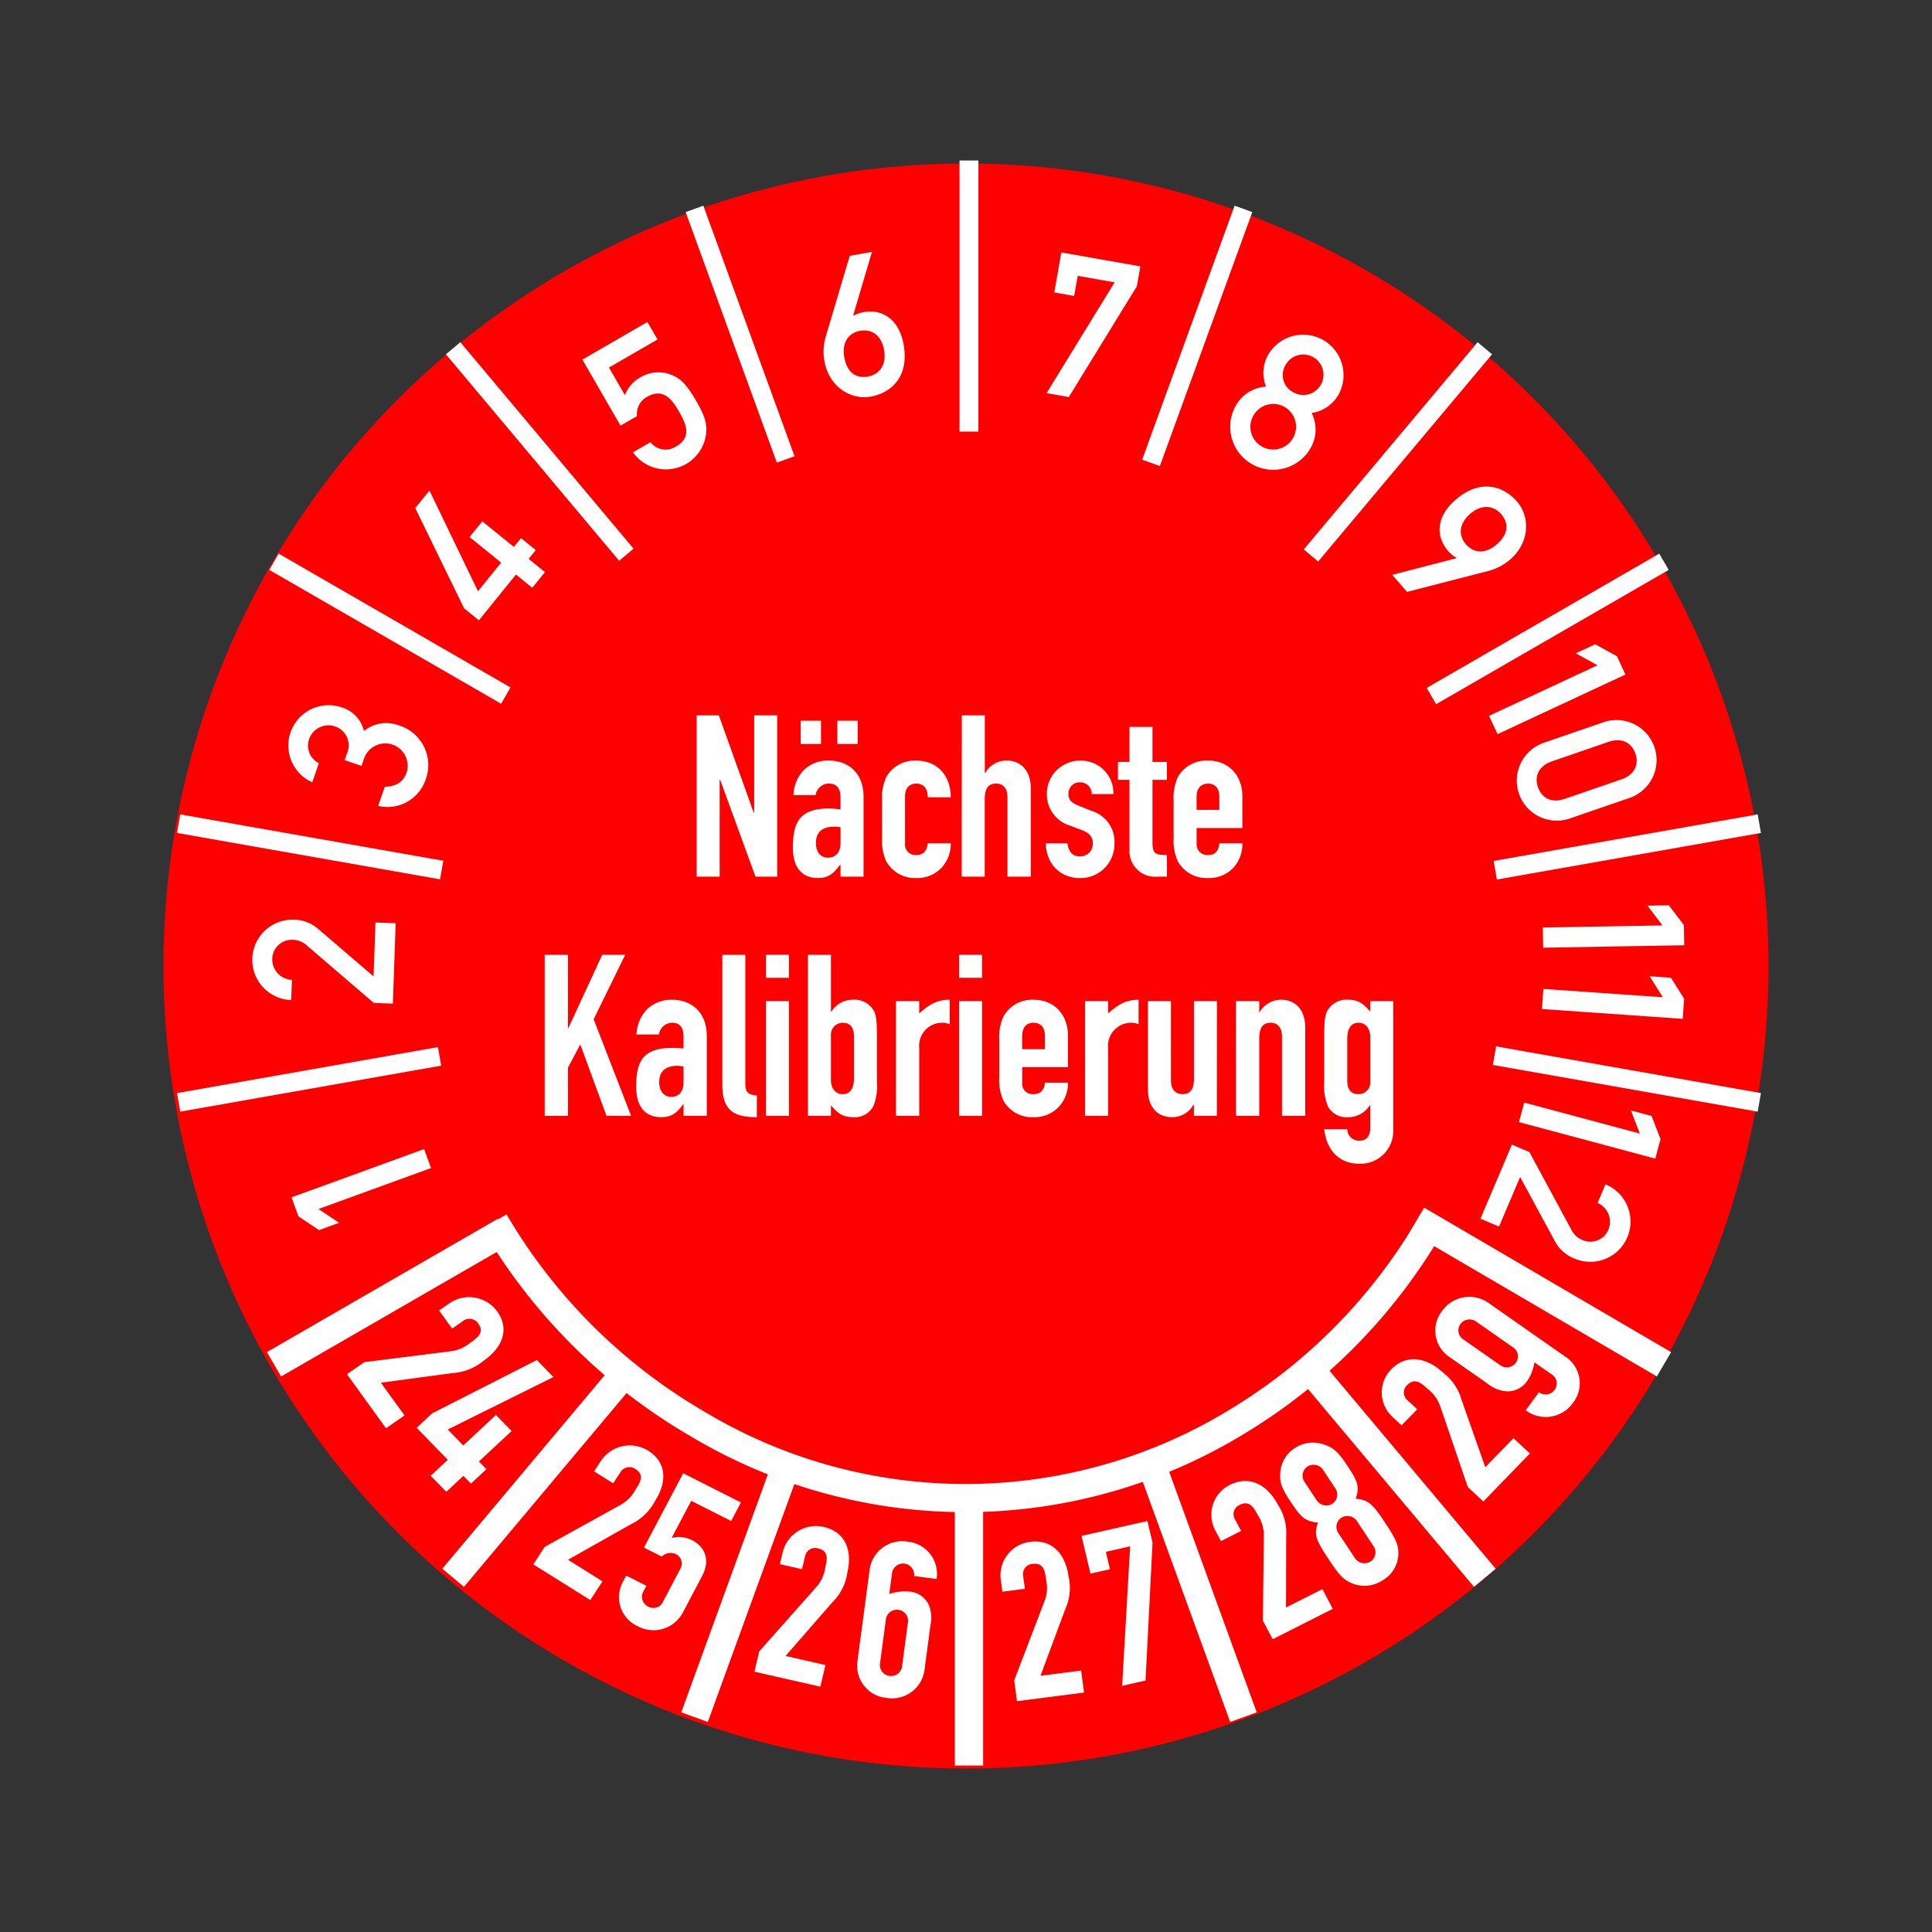 <svg xmlns="http://www.w3.org/2000/svg" width="325" height="325" viewBox="0 0 325 325">
  <rect x="0" y="0" width="325" height="325" fill="#333333" stroke="none"/>
  <g id="KJPS03" transform="translate(0.5 -0.5)">
    <rect id="Rechteck_188" data-name="Rechteck 188" width="325" height="325" transform="translate(-0.5 0.5)" fill="#e82121" opacity="0"/>
    <circle id="Ellipse_46" cx="135" cy="135" r="135" transform="translate(27 28)" fill="red"/>
    <g id="Gruppe_211" data-name="Gruppe 211">
      <rect id="Rechteck_962" data-name="Rechteck 962" width="4.762" height="45.512" transform="translate(160.119 251.988)" fill="#fff"/>
      <rect id="Rechteck_963" data-name="Rechteck 963" width="3.175" height="45.606" transform="translate(160.912 27.5)" fill="#fff"/>
      <path id="Pfad_2624" data-name="Pfad 2624" d="M195.438,246.051l15.468,42.5-4.465,1.619-15.468-42.5Z" fill="#fff" fill-rule="evenodd"/>
      <path id="Pfad_2625" data-name="Pfad 2625" d="M117.816,35.1l15.34,42.147-2.977,1.079L114.84,36.181Z" fill="#fff" fill-rule="evenodd"/>
      <path id="Pfad_2626" data-name="Pfad 2626" d="M222.073,229.8,251.1,264.39l-3.646,3.051L218.428,232.85Z" fill="#fff" fill-rule="evenodd"/>
      <path id="Pfad_2627" data-name="Pfad 2627" d="M76.939,58.067,106.082,92.8l-2.431,2.034L74.508,60.1Z" fill="#fff" fill-rule="evenodd"/>
      <path id="Pfad_4204" data-name="Pfad 4204" d="M0,0H4.744V48.133H0Z" transform="translate(236.671 207.741) rotate(-59.669)" fill="#fff"/>
      <path id="Pfad_4203" data-name="Pfad 4203" d="M0,13.018,6.569,22.11l3.119-2.155-3.977-5.5,12.071-1.627a9.059,9.059,0,0,0,5.259-2.116c2.9-2.009,4.495-5.132,2.205-8.3a5.848,5.848,0,0,0-8.045-1.3L15.493,2.293l2.2,3.05L19.47,4.116a1.762,1.762,0,0,1,2.639.418c1.079,1.493-.234,2.406-1.335,3.166a6.4,6.4,0,0,1-3.26,1.45L2.932,10.988ZM14.086,30.1l2.633,2.7,2.873-2.674,1.266,1.3L23.46,29,22.2,27.7,27.7,22.577l-2.633-2.708L19.564,25l-2.6-2.68L34.736,13.5,31.95,10.631,14.327,19.607l-2.6,2.424,5.234,5.388ZM31.348,45.01l9.589,6,2.056-3.148-5.8-3.63,10.559-5.962a8.862,8.862,0,0,0,4.055-3.9c1.915-2.931,2.19-6.411-1.154-8.5A5.842,5.842,0,0,0,42.7,27.633l-1.129,1.728,3.219,2.012,1.17-1.789a1.763,1.763,0,0,1,2.6-.589c1.575.986.708,2.314-.016,3.425a6.237,6.237,0,0,1-2.464,2.546l-12.8,7.083ZM66.274,34.59l-9.71-4.909-6.6,12.5,2.994,1.514a2.122,2.122,0,0,1,2.4-.4,1.765,1.765,0,0,1,.721,2.467L53.211,51.2a1.759,1.759,0,0,1-2.5.919,1.821,1.821,0,0,1-.783-2.665l.446-.846-3.394-1.716-.515.977a5.364,5.364,0,0,0,2.427,7.535,5.589,5.589,0,0,0,7.683-2.424l3.16-5.99c1.41-2.668.568-4.909-1.725-6.069a4.76,4.76,0,0,0-3.394-.354l3.3-6.249,6.719,3.395Zm2.274,28.472,11.086,2.516.861-3.639-6.709-1.523,7.91-9.073a8.678,8.678,0,0,0,2.492-5c.8-3.389-.128-6.759-4-7.635a5.766,5.766,0,0,0-6.887,4.265l-.474,2,3.721.843.49-2.07A1.742,1.742,0,0,1,79.3,42.336c1.822.412,1.457,1.948,1.154,3.233A6.141,6.141,0,0,1,79,48.774L69.359,59.637ZM85.888,61.2a5.442,5.442,0,0,0,4.907,6.277,5.513,5.513,0,0,0,6.379-4.842l.989-7.446a5.584,5.584,0,0,0-.362-3.517A3.945,3.945,0,0,0,94.828,49.6a8.1,8.1,0,0,0-3.6.391l.465-3.486a1.871,1.871,0,0,1,3.712.473l3.784.479a5.439,5.439,0,0,0-4.9-6.274,5.511,5.511,0,0,0-6.379,4.839Zm4.772-6.93a1.853,1.853,0,0,1,2.1-1.615,1.831,1.831,0,0,1,1.61,2.088l-.986,7.412a1.852,1.852,0,0,1-2.1,1.615,1.829,1.829,0,0,1-1.61-2.088Zm22.05,13.75,11.282-1.444-.493-3.7-6.831.873,4.167-11.21A8.6,8.6,0,0,0,121.382,47c-.462-3.45-2.536-6.289-6.472-5.785a5.669,5.669,0,0,0-4.928,6.353l.271,2.036,3.787-.485-.281-2.107a1.712,1.712,0,0,1,1.61-2.088c1.856-.238,2.065,1.325,2.236,2.632a6.061,6.061,0,0,1-.212,3.5l-5.147,13.476ZM130.4,65.446l3.94-.891,1.176-23.2-.858-3.639-11.086,2.5,1.5,6.353,3.281-.742-.689-2.928,4.083-.922ZM155.731,57.6l10.109-5.111-1.753-3.322-6.117,3.093L158,40.333a8.631,8.631,0,0,0-1.413-5.388c-1.631-3.093-4.57-5.071-8.1-3.288a5.586,5.586,0,0,0-2.424,7.617l.961,1.823,3.394-1.713-1-1.89a1.689,1.689,0,0,1,.786-2.5c1.663-.84,2.4.559,3.023,1.731a6.122,6.122,0,0,1,1.014,3.361l-.159,14.388ZM166.3,32.276a1.839,1.839,0,0,1-.552,2.534,1.932,1.932,0,0,1-2.589-.54l-2.118-3.2a1.84,1.84,0,0,1,.555-2.534,1.927,1.927,0,0,1,2.586.543Zm-7.648,2.055c1.709,2.583,2.361,3.435,4.694,3.66-.786,2.113-.24,3.074,1.959,6.4,1.772,2.674,2.48,3.273,3.771,3.807a5.474,5.474,0,0,0,5.178-.531,5.24,5.24,0,0,0,2.611-4.408c.031-1.371-.24-2.247-2.009-4.924-2.2-3.319-2.87-4.2-5.162-4.363.746-2.177.218-3.108-1.491-5.691-1.588-2.4-2.411-2.967-3.952-3.474a5.471,5.471,0,0,0-4.732.6,5.249,5.249,0,0,0-2.492,3.981c-.156,1.584.037,2.552,1.625,4.949m14.077,7.663a1.832,1.832,0,0,1-.552,2.531,1.927,1.927,0,0,1-2.589-.54l-2.848-4.3a1.839,1.839,0,0,1,.552-2.534,1.93,1.93,0,0,1,2.589.543Zm18.432-7.571L199,26.354l-2.767-2.577-4.744,4.885-3.968-11.277a8.745,8.745,0,0,0-3.138-4.637c-2.577-2.4-6.017-3.325-8.749-.513a5.56,5.56,0,0,0,.256,7.974l1.519,1.417,2.633-2.708-1.575-1.465a1.683,1.683,0,0,1-.094-2.616c1.291-1.325,2.458-.241,3.434.669a6.2,6.2,0,0,1,2.084,2.851L188.555,32Zm.643-19.871a5.859,5.859,0,0,0,3.344,1.343,3.97,3.97,0,0,0,3.272-1.581,7.637,7.637,0,0,0,1.344-3.294l2.923,2.045a1.776,1.776,0,0,1,.465,2.577,1.861,1.861,0,0,1-2.639.4l-2.221,3.041a5.606,5.606,0,0,0,7.967-1.273,5.343,5.343,0,0,0-1.354-7.788l-12.73-8.9A5.609,5.609,0,0,0,184.207,2.4a5.344,5.344,0,0,0,1.351,7.788Zm-4.024-7.406a1.8,1.8,0,0,1-.465-2.577,1.885,1.885,0,0,1,2.639-.406l6.217,4.344a1.8,1.8,0,0,1,.465,2.577,1.888,1.888,0,0,1-2.642.406Z" transform="translate(57.863 218.65)" fill="#fff"/>
      <path id="Pfad_2628" data-name="Pfad 2628" d="M46.375,93.629l39,22.514-1.576,2.742-39-22.514Z" fill="#fff" fill-rule="evenodd"/>
      <path id="Pfad_2629" data-name="Pfad 2629" d="M251.172,176.523l44.551,7.856-.545,3.126-44.551-7.857Z" fill="#fff" fill-rule="evenodd"/>
      <path id="Pfad_2630" data-name="Pfad 2630" d="M29.824,137.495l44.25,7.8-.546,3.125-44.25-7.8Z" fill="#fff" fill-rule="evenodd"/>
      <path id="Pfad_2631" data-name="Pfad 2631" d="M250.756,145.327l44.422-7.832.545,3.125-44.42,7.833Z" fill="#fff" fill-rule="evenodd"/>
      <path id="Pfad_2632" data-name="Pfad 2632" d="M29.278,184.379l43.894-7.739.545,3.125L29.824,187.5Z" fill="#fff" fill-rule="evenodd"/>
      <path id="Pfad_2633" data-name="Pfad 2633" d="M239.494,116.219l39.126-22.59,1.587,2.742-39.126,22.59Z" fill="#fff" fill-rule="evenodd"/>
      <path id="Pfad_2634" data-name="Pfad 2634" d="M44.4,227.944l38.818-22.412,2.383,4.11-38.82,22.413Z" fill="#fff" fill-rule="evenodd"/>
      <path id="Pfad_2635" data-name="Pfad 2635" d="M218.813,92.925l29.249-34.858,2.431,2.033L221.243,94.958Z" fill="#fff" fill-rule="evenodd"/>
      <path id="Pfad_2636" data-name="Pfad 2636" d="M73.9,264.39l28.742-34.255,3.646,3.051L77.547,267.441Z" fill="#fff" fill-rule="evenodd"/>
      <path id="Pfad_2637" data-name="Pfad 2637" d="M114.1,288.549l15.534-42.681,4.464,1.618-15.533,42.681Z" fill="#fff" fill-rule="evenodd"/>
      <path id="Pfad_2638" data-name="Pfad 2638" d="M191.636,77.82,207.184,35.1l2.978,1.079L194.613,78.9Z" fill="#fff" fill-rule="evenodd"/>
      <path id="Pfad_2639" data-name="Pfad 2639" d="M242.643,206.958A95.86,95.86,0,0,1,208.622,241.8a90.041,90.041,0,0,1-92.876.347,97.249,97.249,0,0,1-35.144-35l4.11-2.363a92.451,92.451,0,0,0,33.416,33.258,85.265,85.265,0,0,0,88.056-.311,91.076,91.076,0,0,0,32.329-33.114Z" fill="#fff" fill-rule="evenodd"/>
      <path id="Pfad_2640" data-name="Pfad 2640" d="M72.008,196.992l-1.163-3.2L48.54,201.916,49.7,205.11l3.47,2.32,3.384-1.23-3.471-2.321,18.922-6.887Zm-6.42-27.66L66.06,155.8l-3.4-.118-.316,9.062-9.3-7.963a6.341,6.341,0,0,0-4.115-1.578,6.767,6.767,0,1,0-.44,13.527l.12-3.4a3.45,3.45,0,0,1-3.31-3.585,3.289,3.289,0,0,1,3.479-3.148,3.536,3.536,0,0,1,2.335.95l11.271,9.667,3.2.112Zm-5.275-39.983L60.78,128a3.77,3.77,0,0,1,7.146,2.389c-.63,1.827-1.954,2.4-3.7,2.462l-1.108,3.214a6.762,6.762,0,0,0,7.966-4.379,6.973,6.973,0,0,0-4.531-9.177,5.983,5.983,0,0,0-5.83.955,5.449,5.449,0,0,0-3.809-3.99A6.777,6.777,0,0,0,52.03,132.1l1.109-3.216a3.308,3.308,0,0,1-1.648-4.022,3.436,3.436,0,0,1,4.375-2.161,3.344,3.344,0,0,1,1.99,4.564l-.379,1.1,2.836.976Zm19.747-24.5,6.232-7.695,2.745,2.224,2.141-2.643-2.746-2.223,1.2-1.477-2.487-2.015-1.2,1.478-5.31-4.3-2.141,2.642,5.312,4.3-3.9,4.819L71.746,83.019l-2.392,2.953,8.219,16.865,2.487,2.015Zm23.826-32.745,2.772-1.6a3.263,3.263,0,0,1,1.672-3.238c2.426-1.4,3.94-.042,5.258,2.239,1.117,1.935,2.55,4.417-.338,6.085a3.229,3.229,0,0,1-4.327-.7l-2.946,1.7a6.8,6.8,0,0,0,12.269-2.886c.245-1.644,0-2.928-1.58-5.671-1.967-3.407-3.041-4.133-4.867-4.7a5.928,5.928,0,0,0-4.533.615,5.786,5.786,0,0,0-2.643,3.028l-2.683-4.649,8.17-4.717-1.7-2.944L97.468,60.993l6.418,11.114Zm34.5-14.926a8.889,8.889,0,0,0-.2,4.063c.776,4.4,4.507,6.557,7.757,5.983,3.482-.613,6.518-3.354,5.574-8.706-.8-4.531-3.771-6.038-6.726-5.516a5.366,5.366,0,0,0-1.721.608l-.066.011,3.182-10.751-3.743.661L138.39,57.181Zm5.811-1.025c1.839-.324,3.563.624,4.026,3.251.493,2.79-1.127,4.159-2.67,4.432-2.037.358-3.565-.625-4.028-3.251s.833-4.108,2.672-4.432Zm32.647-6.46,3.349.591.6-3.382L187,48,175.555,66.63l3.742.661L190.74,48.659l.59-3.349-13.295-2.344-1.187,6.73Zm38.947,12.146a3.4,3.4,0,1,1,1.245,4.645,3.269,3.269,0,0,1-1.245-4.645Zm-8.42,6.917a7.235,7.235,0,0,0,12.53,7.235,6.222,6.222,0,0,0,.241-6.019A6.246,6.246,0,0,0,224.6,67a6.8,6.8,0,1,0-11.781-6.8,6.241,6.241,0,0,0-.35,5.342,6.221,6.221,0,0,0-5.092,3.218Zm2.961,1.671a3.835,3.835,0,1,1,1.437,5.18,3.8,3.8,0,0,1-1.437-5.18Zm39.643,26.091a8.882,8.882,0,0,0,3.586-1.922c3.371-2.932,3.294-7.237,1.129-9.728-2.318-2.667-6.229-3.862-10.33-.3-3.471,3.018-3.231,6.344-1.262,8.608a5.366,5.366,0,0,0,1.406,1.163l.043.05L233.7,97.2l2.494,2.868,13.788-3.55Zm-3.87-4.452c-1.224-1.41-1.3-3.377.713-5.127,2.138-1.859,4.147-1.174,5.174.009,1.356,1.559,1.3,3.375-.713,5.125s-3.949,1.4-5.174-.007Zm3.875,28.848L251.422,124l21.512-10.03-1.437-3.083-3.659-2.009-3.263,1.522,3.658,2.009-18.249,8.51Zm12.753,13.965c-2.175.749-3.87-.077-4.521-1.969s.176-3.585,2.35-4.334l9.52-3.279c2.175-.748,3.87.078,4.521,1.97s-.175,3.585-2.35,4.334l-9.52,3.278Zm-3.467-9.454,9.9-3.408a6.735,6.735,0,1,1,4.386,12.735l-9.9,3.408a6.735,6.735,0,1,1-4.386-12.735Zm-.237,31.1.059,3.4,23.734-.414-.06-3.4-2.526-3.323-3.6.062,2.525,3.324-20.133.351Zm.1,10.32-.238,3.393,23.678,1.655.238-3.392-2.226-3.531L277,164.722l2.227,3.531-20.087-1.4Zm-3.223,19.132-.881,3.285,22.927,6.144.881-3.286-1.512-3.891-3.477-.931,1.511,3.891-19.449-5.212Zm-2.077,7.071,2.945,1.251,7.059,13.063a3.513,3.513,0,0,0,1.84,1.722,3.287,3.287,0,0,0,4.376-1.691,3.452,3.452,0,0,0-1.806-4.533l1.328-3.13a6.768,6.768,0,1,1-5.258,12.472,6.337,6.337,0,0,1-3.275-2.948l-5.824-10.765-3.543,8.346-3.131-1.328Z" fill="#fff" fill-rule="evenodd"/>
      <path id="Pfad_171" data-name="Pfad 171" d="M117.19,147.475h3.87v-16.29h.09l5.94,16.29h3.645V120.34h-3.87v16.335h-.09l-5.85-16.335H117.19Zm17.5-22.32h3.42V121.24h-3.42Zm6.165,0h3.42V121.24h-3.42Zm.54,22.32h3.87V134.02c0-4.05-2.61-6.075-5.85-6.075a5.8,5.8,0,0,0-4.23,1.62,6.448,6.448,0,0,0-1.71,4.185h3.735a2.241,2.241,0,0,1,2.2-1.935c1.485,0,1.98.99,1.98,2.295v2.025c-.81-.045-1.35-.135-1.89-.135-4.86,0-6.12,2.16-6.12,6.57,0,4.275,2.385,5.13,4.185,5.13,1.845,0,2.7-.81,3.735-2.205h.09Zm0-5.67c0,1.575-.81,2.475-2.115,2.475-1.26,0-2.025-.99-2.025-2.475,0-2.07,1.395-2.745,3.06-2.745a10.28,10.28,0,0,1,1.08.09Zm10.845-7.785c0-1.44.72-2.2,1.89-2.2s1.935.72,1.935,2.295h3.87c0-3.6-2.205-6.165-5.8-6.165a5.49,5.49,0,0,0-5.04,2.745,8.542,8.542,0,0,0-.72,3.96V141a8.353,8.353,0,0,0,.72,3.915,5.524,5.524,0,0,0,5.04,2.79,5.618,5.618,0,0,0,4.23-1.71,5.973,5.973,0,0,0,1.575-4.14h-3.87c-.09.855-.45,1.98-1.935,1.98a1.761,1.761,0,0,1-1.89-1.935Zm9.54,13.455h3.87V134.47c0-1.71.5-2.655,1.935-2.655,1.215,0,1.89.855,1.89,2.295v13.365H173.4V132.67c0-3.465-2.07-4.725-4-4.725a4.021,4.021,0,0,0-3.645,2.07h-.09V120.34h-3.87Zm25.52-13.9a5.459,5.459,0,0,0-5.29-5.623c-.067,0-.133,0-.2,0a5.59,5.59,0,0,0-5.714,5.463c0,.054,0,.108,0,.162a5.479,5.479,0,0,0,3.915,5.31l1.89.72c1.485.54,1.935,1.26,1.935,2.34a2.12,2.12,0,0,1-2.125,2.115h-.035c-1.485,0-1.98-1.125-2.115-2.2h-3.645c.135,3.825,2.745,5.85,5.76,5.85a5.717,5.717,0,0,0,5.8-5.632c0-.073,0-.145,0-.218a5.4,5.4,0,0,0-3.825-5.445l-2.25-.9c-1.485-.585-1.665-1.26-1.665-1.98a1.863,1.863,0,0,1,1.79-1.935c.048,0,.1,0,.145,0a1.936,1.936,0,0,1,1.98,1.891c0,.03,0,.059,0,.089Zm2.7-5.4h-1.935v3.015H190V142.93a4.31,4.31,0,0,0,4.051,4.554,4.4,4.4,0,0,0,.629-.009h1.62V143.83c-1.71,0-2.43-.135-2.43-1.935v-10.71h2.43V128.17h-2.43v-5.895H190Zm18.99,11.115V133.93c0-3.375-2.205-5.985-5.76-5.985a5.516,5.516,0,0,0-5.085,2.745,8.542,8.542,0,0,0-.72,3.96V141a8.353,8.353,0,0,0,.72,3.915,5.546,5.546,0,0,0,5.085,2.79,5.618,5.618,0,0,0,4.23-1.71,5.948,5.948,0,0,0,1.53-4.14h-3.87c-.09.855-.4,1.98-1.89,1.98a1.8,1.8,0,0,1-1.935-1.654,1.882,1.882,0,0,1,0-.281v-2.61Zm-7.7-5.265c0-1.44.765-2.2,1.935-2.2s1.89.765,1.89,2.2v2.205H201.29ZM91.63,187.705h3.915v-8.1l2.07-3.915,4.41,12.015h4.14l-6.3-16.245,5.31-10.845h-3.87L95.59,172.99h-.045V160.615H91.63Zm23.355,0H118.9v-13.41c0-4.05-2.61-6.12-5.85-6.12a5.992,5.992,0,0,0-4.23,1.62,6.606,6.606,0,0,0-1.755,4.23h3.78a2.285,2.285,0,0,1,2.205-1.98c1.44,0,1.935.99,1.935,2.295v2.025c-.765-.045-1.305-.09-1.845-.09-4.9,0-6.12,2.115-6.12,6.525,0,4.275,2.385,5.13,4.185,5.13,1.845,0,2.7-.765,3.735-2.2h.045Zm0-5.67c0,1.575-.765,2.475-2.07,2.475-1.26,0-2.025-.99-2.025-2.475,0-2.025,1.35-2.745,3.06-2.745a4.633,4.633,0,0,1,1.035.135Zm6.525.495c0,4.5,2.2,5.4,5.805,5.4v-3.645c-1.485-.135-1.935-.54-1.935-2.025V160.615h-3.87Zm7.335,5.175h3.87V168.4h-3.87Zm0-23.22h3.87v-3.87h-3.87Zm7.065,23.22h3.87V185.95c1.035,1.125,1.755,1.98,3.735,1.98a3.5,3.5,0,0,0,3.375-1.8,8.935,8.935,0,0,0,.63-4.14v-7.38c0-2.79-.09-3.87-.585-4.68a3.7,3.7,0,0,0-3.465-1.755,4.2,4.2,0,0,0-3.6,1.98h-.09v-9.54h-3.87Zm7.74-6.255c0,1.53-.585,2.61-1.89,2.61-1.215,0-1.98-.99-1.98-2.385V174.16a2,2,0,0,1,1.882-2.112c.032,0,.065,0,.1,0,1.485,0,1.89,1.08,1.89,2.295Zm7.065,6.255h3.915v-11.43a3.877,3.877,0,0,1,3.507-4.215,3.8,3.8,0,0,1,.453-.015,2.621,2.621,0,0,1,1.17.27v-4.14c-2.25,0-3.555.9-5.13,2.295V168.4h-3.915Zm10.62,0h3.87V168.4h-3.87Zm0-23.22h3.87v-3.87h-3.87Zm18.315,15.03v-5.31c0-3.42-2.2-6.03-5.8-6.03a5.524,5.524,0,0,0-5.04,2.79,8.353,8.353,0,0,0-.72,3.915v6.345a8.542,8.542,0,0,0,.72,3.96,5.49,5.49,0,0,0,5.04,2.745,5.548,5.548,0,0,0,4.23-1.71,5.789,5.789,0,0,0,1.575-4.1h-3.87c-.09.855-.45,1.935-1.935,1.935a1.727,1.727,0,0,1-1.89-1.549,1.766,1.766,0,0,1,0-.341V179.51Zm-7.695-5.22c0-1.485.72-2.25,1.89-2.25,1.215,0,1.935.765,1.935,2.25V176.5h-3.825Zm10.575,13.41h3.87v-11.43a3.9,3.9,0,0,1,3.96-4.23,2.621,2.621,0,0,1,1.17.27v-4.14c-2.25,0-3.51.9-5.13,2.295V168.4h-3.87ZM204.715,168.4h-3.87v13c0,1.71-.495,2.655-1.935,2.655-1.215,0-1.935-.855-1.935-2.295V168.4H193.1v14.805c0,3.51,2.07,4.725,4,4.725a4.073,4.073,0,0,0,3.645-2.07h.09v1.845h3.87Zm3.2,19.305h3.915v-12.96c0-1.71.5-2.7,1.935-2.7,1.215,0,1.89.9,1.89,2.295v13.365h3.915V172.9c0-3.465-2.07-4.725-4.005-4.725a4.181,4.181,0,0,0-3.69,2.115h-.045V168.4h-3.92Zm14.85,2.25c.5,4.455,3.42,5.8,5.76,5.8a5.508,5.508,0,0,0,5.842-5.152c.011-.173.013-.345.008-.518V168.4H230.5v1.755c-.99-1.08-1.755-1.98-3.69-1.98a3.7,3.7,0,0,0-3.465,1.755c-.495.81-.585,1.89-.585,4.68v7.38a8.936,8.936,0,0,0,.63,4.14,3.5,3.5,0,0,0,3.375,1.8,4.224,4.224,0,0,0,3.645-1.98h.09v3.825c0,1.215-.54,2.115-1.8,2.115A1.981,1.981,0,0,1,226.632,190l0-.046Zm3.87-15.255c0-1.575.585-2.655,1.89-2.655,1.215,0,1.98.99,1.98,2.43v7.515a1.963,1.963,0,0,1-1.855,2.067c-.042,0-.083,0-.125,0-1.485,0-1.89-1.08-1.89-2.295Z" transform="translate(-0.5 0.5)" fill="#fff"/>
    </g>
  </g>
</svg>
